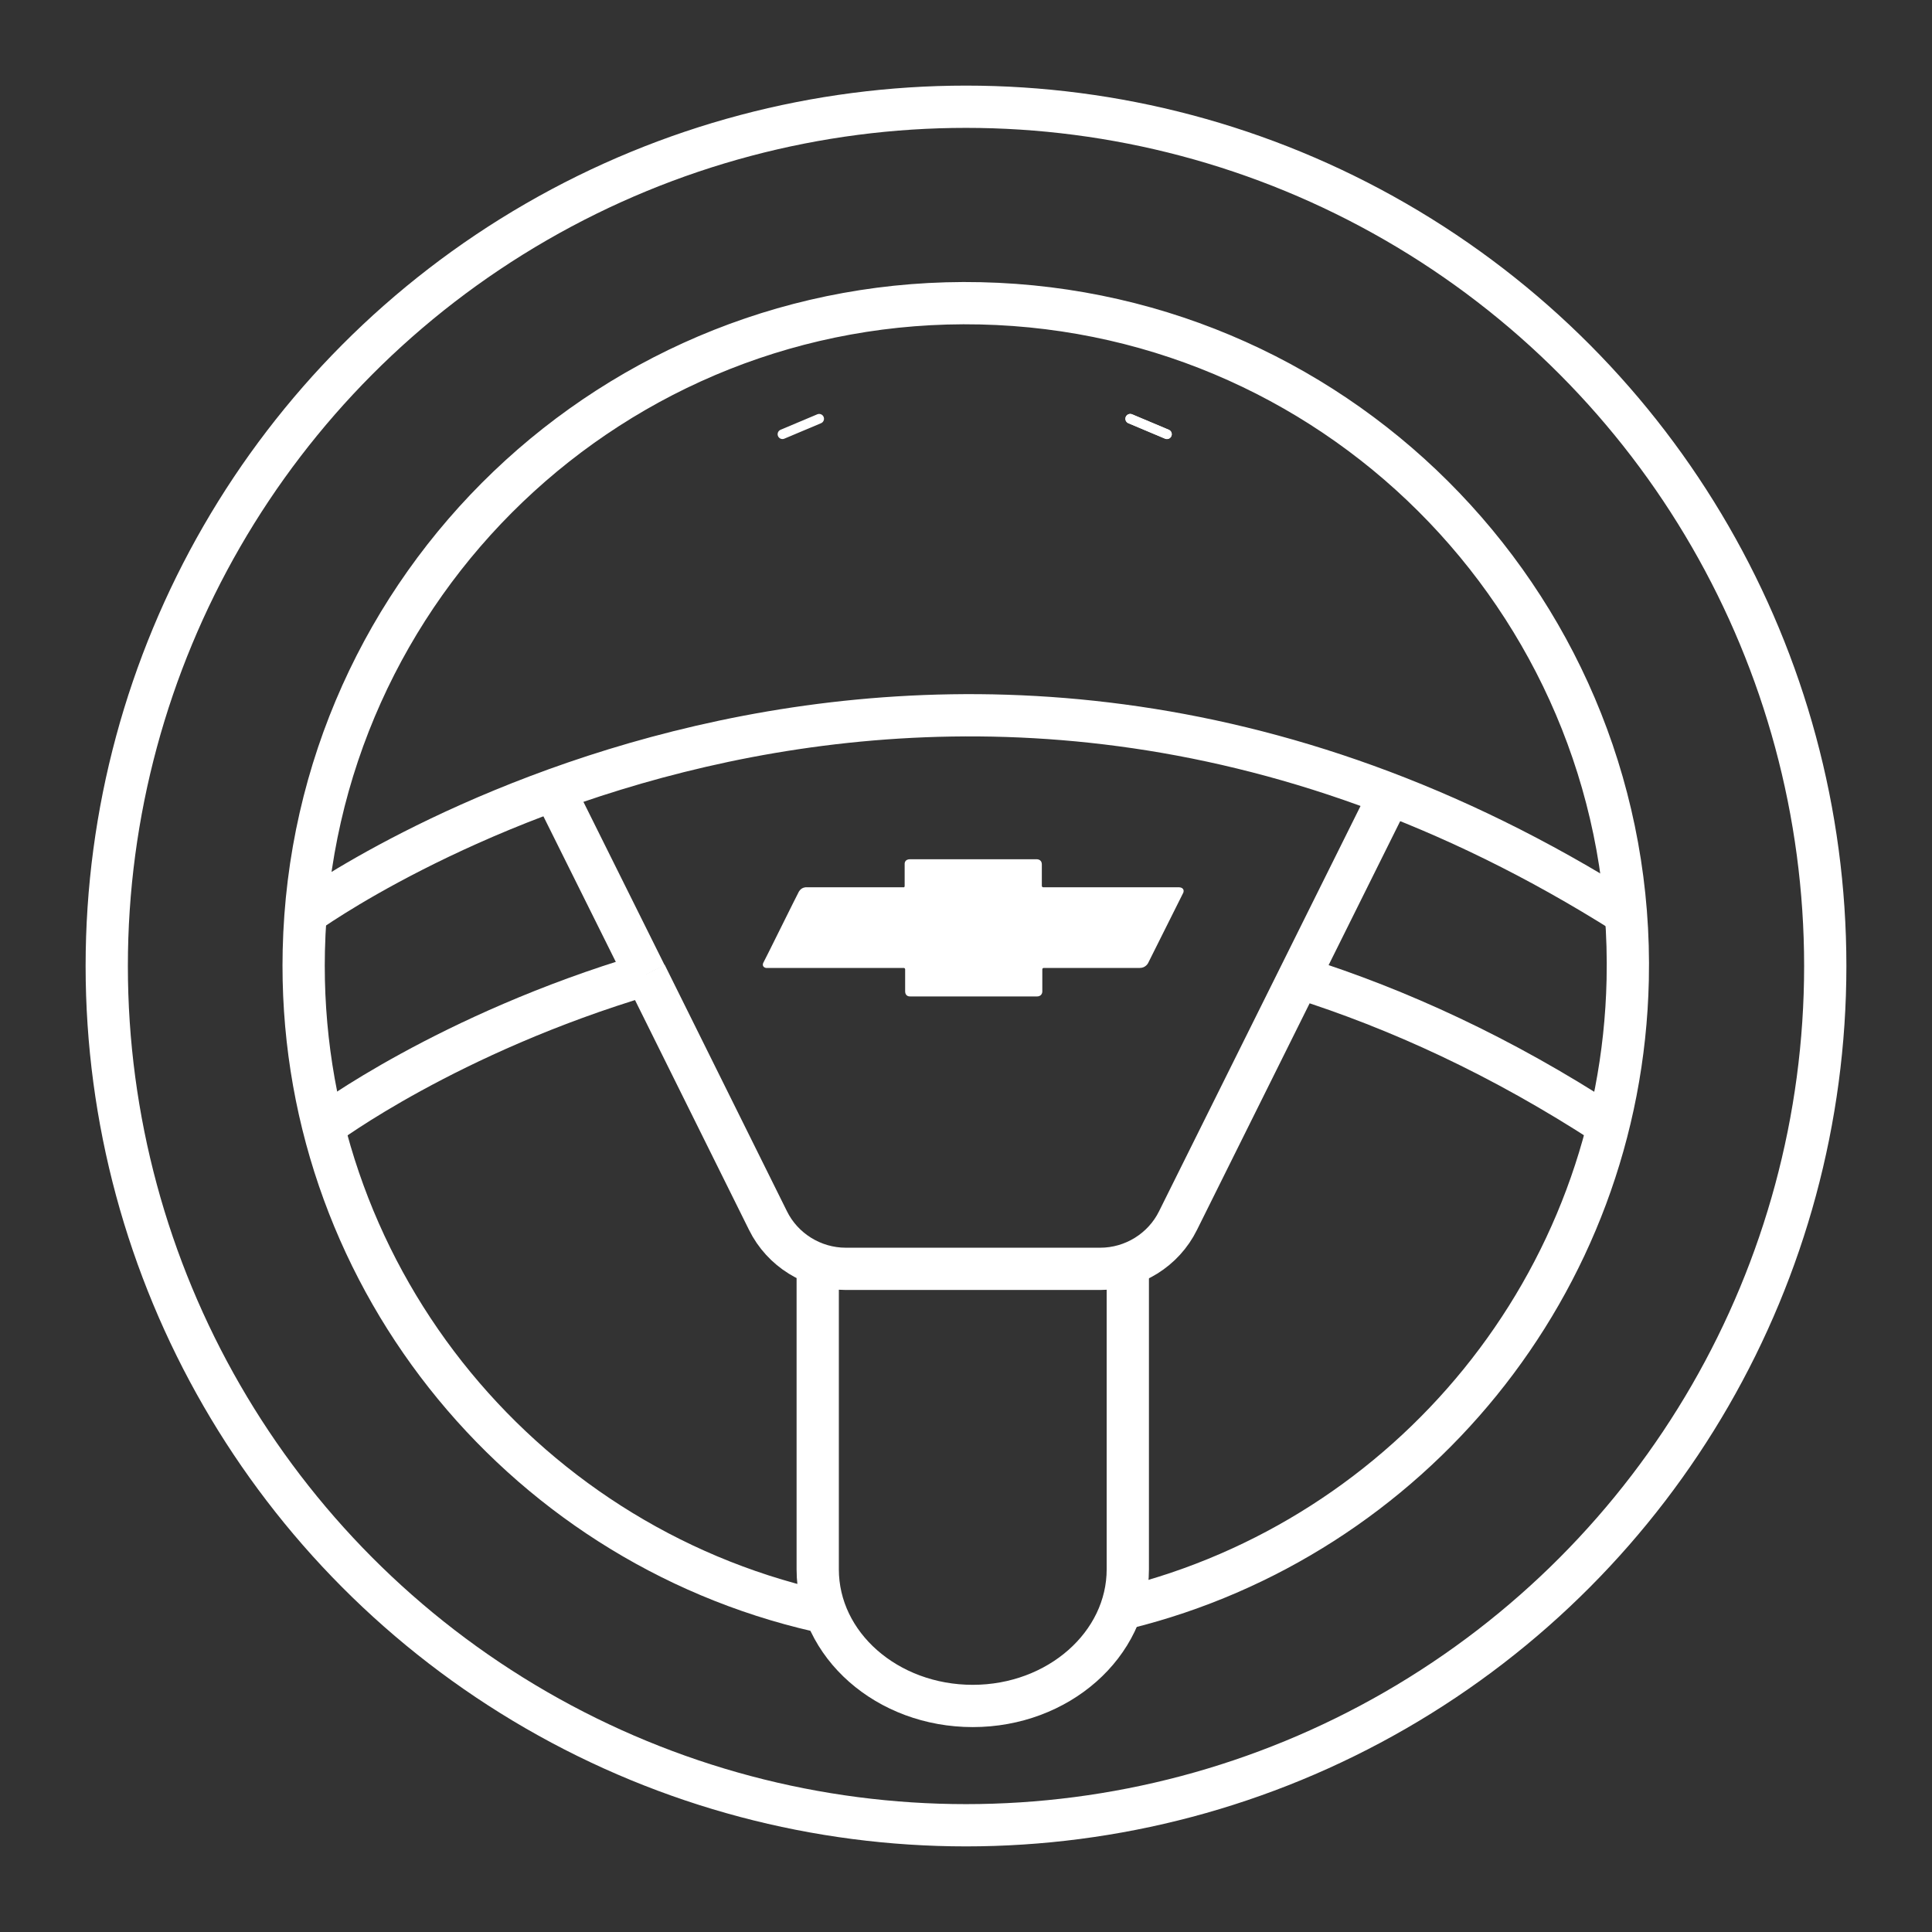 <?xml version="1.0" encoding="utf-8"?>
<!-- Generator: Adobe Illustrator 27.3.1, SVG Export Plug-In . SVG Version: 6.00 Build 0)  -->
<svg version="1.1" id="Layer_1" xmlns="http://www.w3.org/2000/svg" xmlns:xlink="http://www.w3.org/1999/xlink" x="0px" y="0px"
	 viewBox="0 0 400 400" style="enable-background:new 0 0 400 400;" xml:space="preserve">
<rect x="0" y="0" width="400" height="400" fill="#333333" stroke="none"/>
<style type="text/css">
	.st0{fill:none;stroke:#FFFFFF;stroke-width:8.75;stroke-miterlimit:10;}
	.st1{fill:#FFFFFF;}
	.st2{fill:none;stroke:#FFFFFF;stroke-width:2;stroke-linecap:round;stroke-linejoin:round;stroke-miterlimit:10;}
</style>
<g>
	<circle class="st0" cx="200" cy="200" r="177.9"/>
	<path class="st0" d="M233.1,332.9c58.5-14.5,102.5-66.8,103.9-130c1.7-75.7-58.3-138.4-134-140.1c-75.7-1.7-138.4,58.3-140.1,134
		c-1.5,66.2,44.3,122.5,106.4,136.7l1.8,0.7"/>
	<path class="st0" d="M63.3,189.2c0,0,127.1-92.5,273.3,0"/>
	<path class="st0" d="M268.9,202.4c20.6,6.5,42,16.3,63.8,30.5"/>
	<path class="st0" d="M67.3,233c0,0,25.4-19,66.4-31.2"/>
	<polyline class="st0" points="133.7,201.8 115.4,165 114.7,163.6 	"/>
	<path class="st0" d="M287.5,165l-43.6,87.7c-3,6.1-9.3,10-16.1,10h-52.7c-6.8,0-13.1-3.9-16.1-10l-25.3-51"/>
	<g>
		<g>
			<path class="st1" d="M244.1,183.7c-0.2,0-28.1,0-28.1,0c-0.3,0-0.3-0.3-0.3-0.3l0-4.4c0-1.2-1.1-1.1-1.2-1.1c0,0-25.3,0-26.1,0
				c-1.2,0-1.1,1-1.1,1s0,4.3,0,4.5c0,0.4-0.3,0.3-0.3,0.3s-19.5,0-19.8,0c-1.3-0.1-1.7,0.8-1.8,0.9c-0.1,0.1-7.3,14.7-7.4,14.8
				c-0.3,0.8,0.5,1,0.6,1c0,0,28.4,0,28.5,0c0.3,0,0.3,0.3,0.3,0.3s0,4.4,0,4.5c0,1.2,1,1.1,1.1,1.1c0.1,0,25.5,0,26.2,0
				c1.1,0,1.1-1,1.1-1s0-4.5,0-4.6c0-0.3,0.3-0.3,0.3-0.3s19.3,0,19.9,0c1.2,0,1.7-1,1.7-1c0,0,7.3-14.6,7.3-14.6
				C245.3,183.8,244.3,183.7,244.1,183.7z"/>
		</g>
	</g>
	<path class="st0" d="M233.5,262.7v17v45.2c0,15.6-14.4,28.3-32.1,28.3h0c-17.7,0-32.1-12.6-32.1-28.3v-45.2v-17"/>
	<path class="st0" d="M109,302.3"/>
</g>
<line class="st2" x1="234" y1="86.7" x2="241.6" y2="89.9"/>
<line class="st2" x1="234" y1="86.7" x2="241.6" y2="89.9"/>
<line class="st2" x1="162" y1="89.9" x2="169.6" y2="86.7"/>
</svg>
